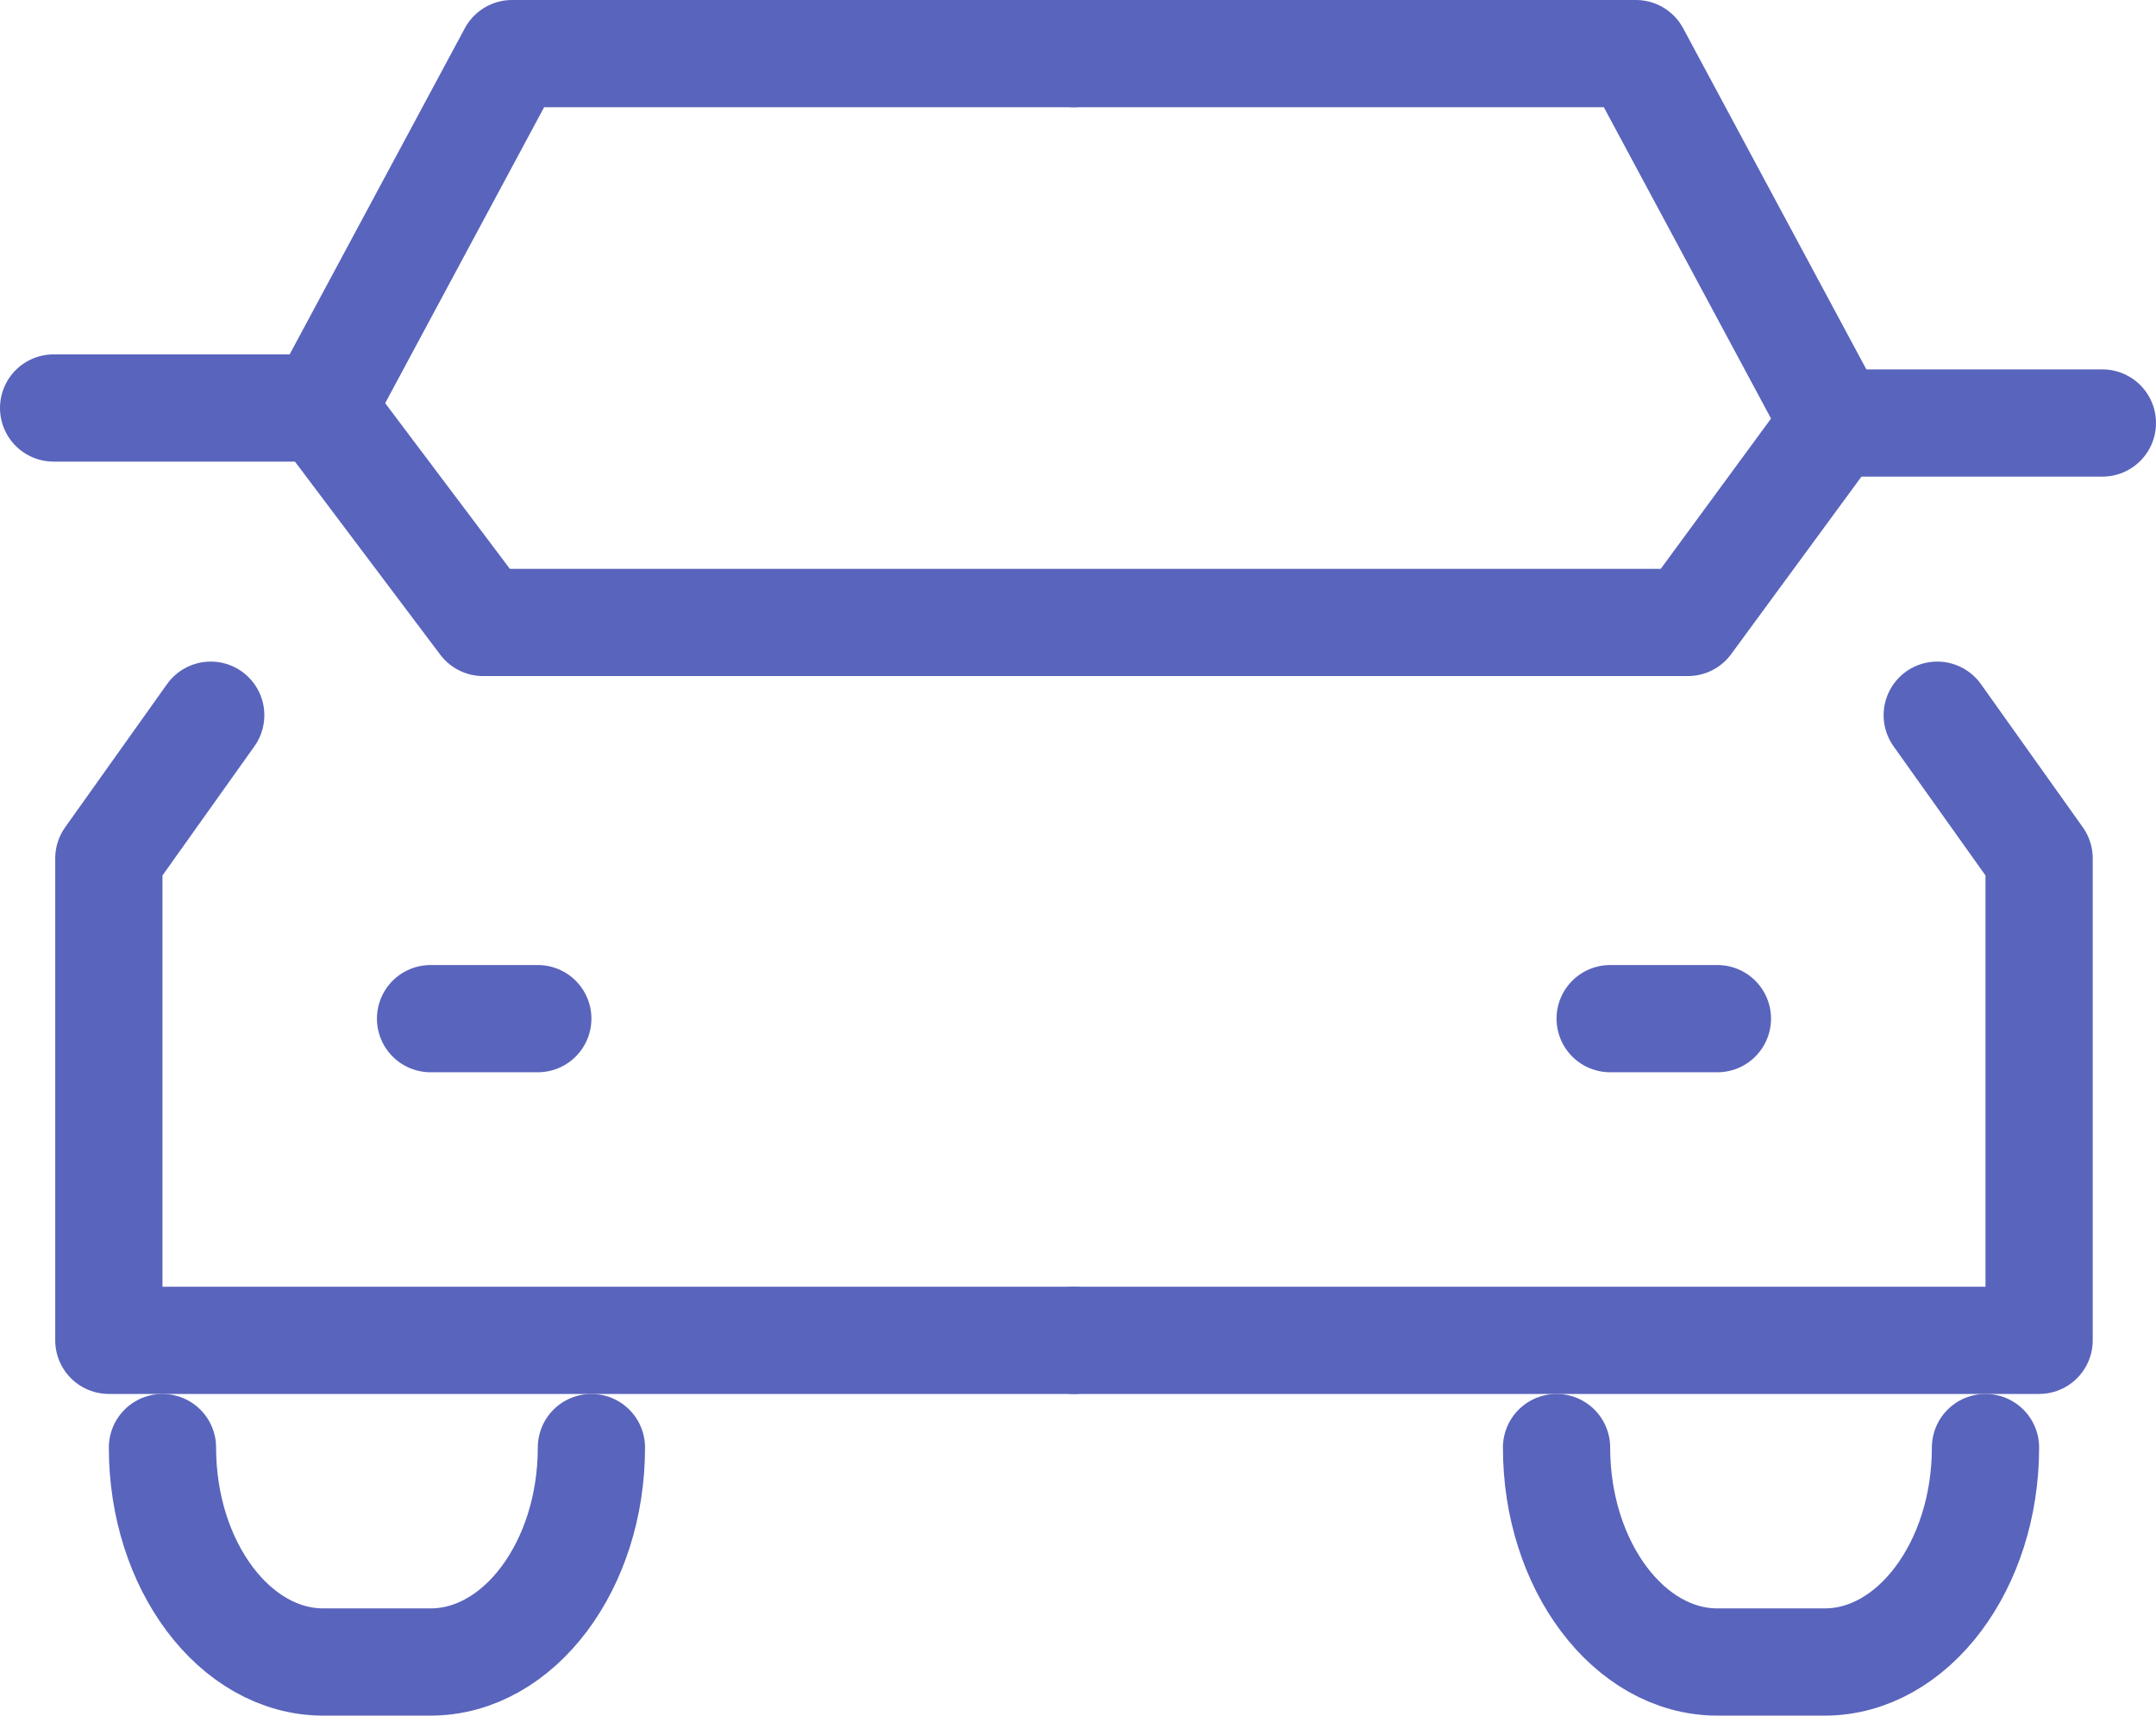 <svg xmlns="http://www.w3.org/2000/svg" width="40.21" height="32" viewBox="0 0 40.21 32"><g transform="translate(-3.97 -11)"><path d="M7.9,24.34,6,27.01V36H24" fill="none" stroke="#5964bc" stroke-linecap="round" stroke-linejoin="round" stroke-width="2"/><path d="M24,12H13.52L9.97,18.61" fill="none" stroke="#5964bc" stroke-linecap="round" stroke-linejoin="round" stroke-width="2"/><path d="M40.1,24.34,42,27.01V36H24" fill="none" stroke="#5964bc" stroke-linecap="round" stroke-linejoin="round" stroke-width="2"/><path d="M24,12H34.48l3.7,6.89" fill="none" stroke="#5964bc" stroke-linecap="round" stroke-linejoin="round" stroke-width="2"/><path d="M4.97,18.61h5l3.01,4H35.45l2.73-3.72h5" fill="none" stroke="#5964bc" stroke-linecap="round" stroke-linejoin="round" stroke-width="2"/><line x2="2" transform="translate(12 30)" fill="none" stroke="#5964bc" stroke-linecap="round" stroke-linejoin="round" stroke-width="2"/><line x2="2" transform="translate(34 30)" fill="none" stroke="#5964bc" stroke-linecap="round" stroke-linejoin="round" stroke-width="2"/><path d="M15,38h0c0,2.2-1.35,4-3,4H10c-1.65,0-3-1.8-3-4H7" fill="none" stroke="#5964bc" stroke-linecap="round" stroke-linejoin="round" stroke-width="2"/><path d="M41,38h0c0,2.2-1.35,4-3,4H36c-1.65,0-3-1.8-3-4h0" fill="none" stroke="#5964bc" stroke-linecap="round" stroke-linejoin="round" stroke-width="2"/></g></svg>